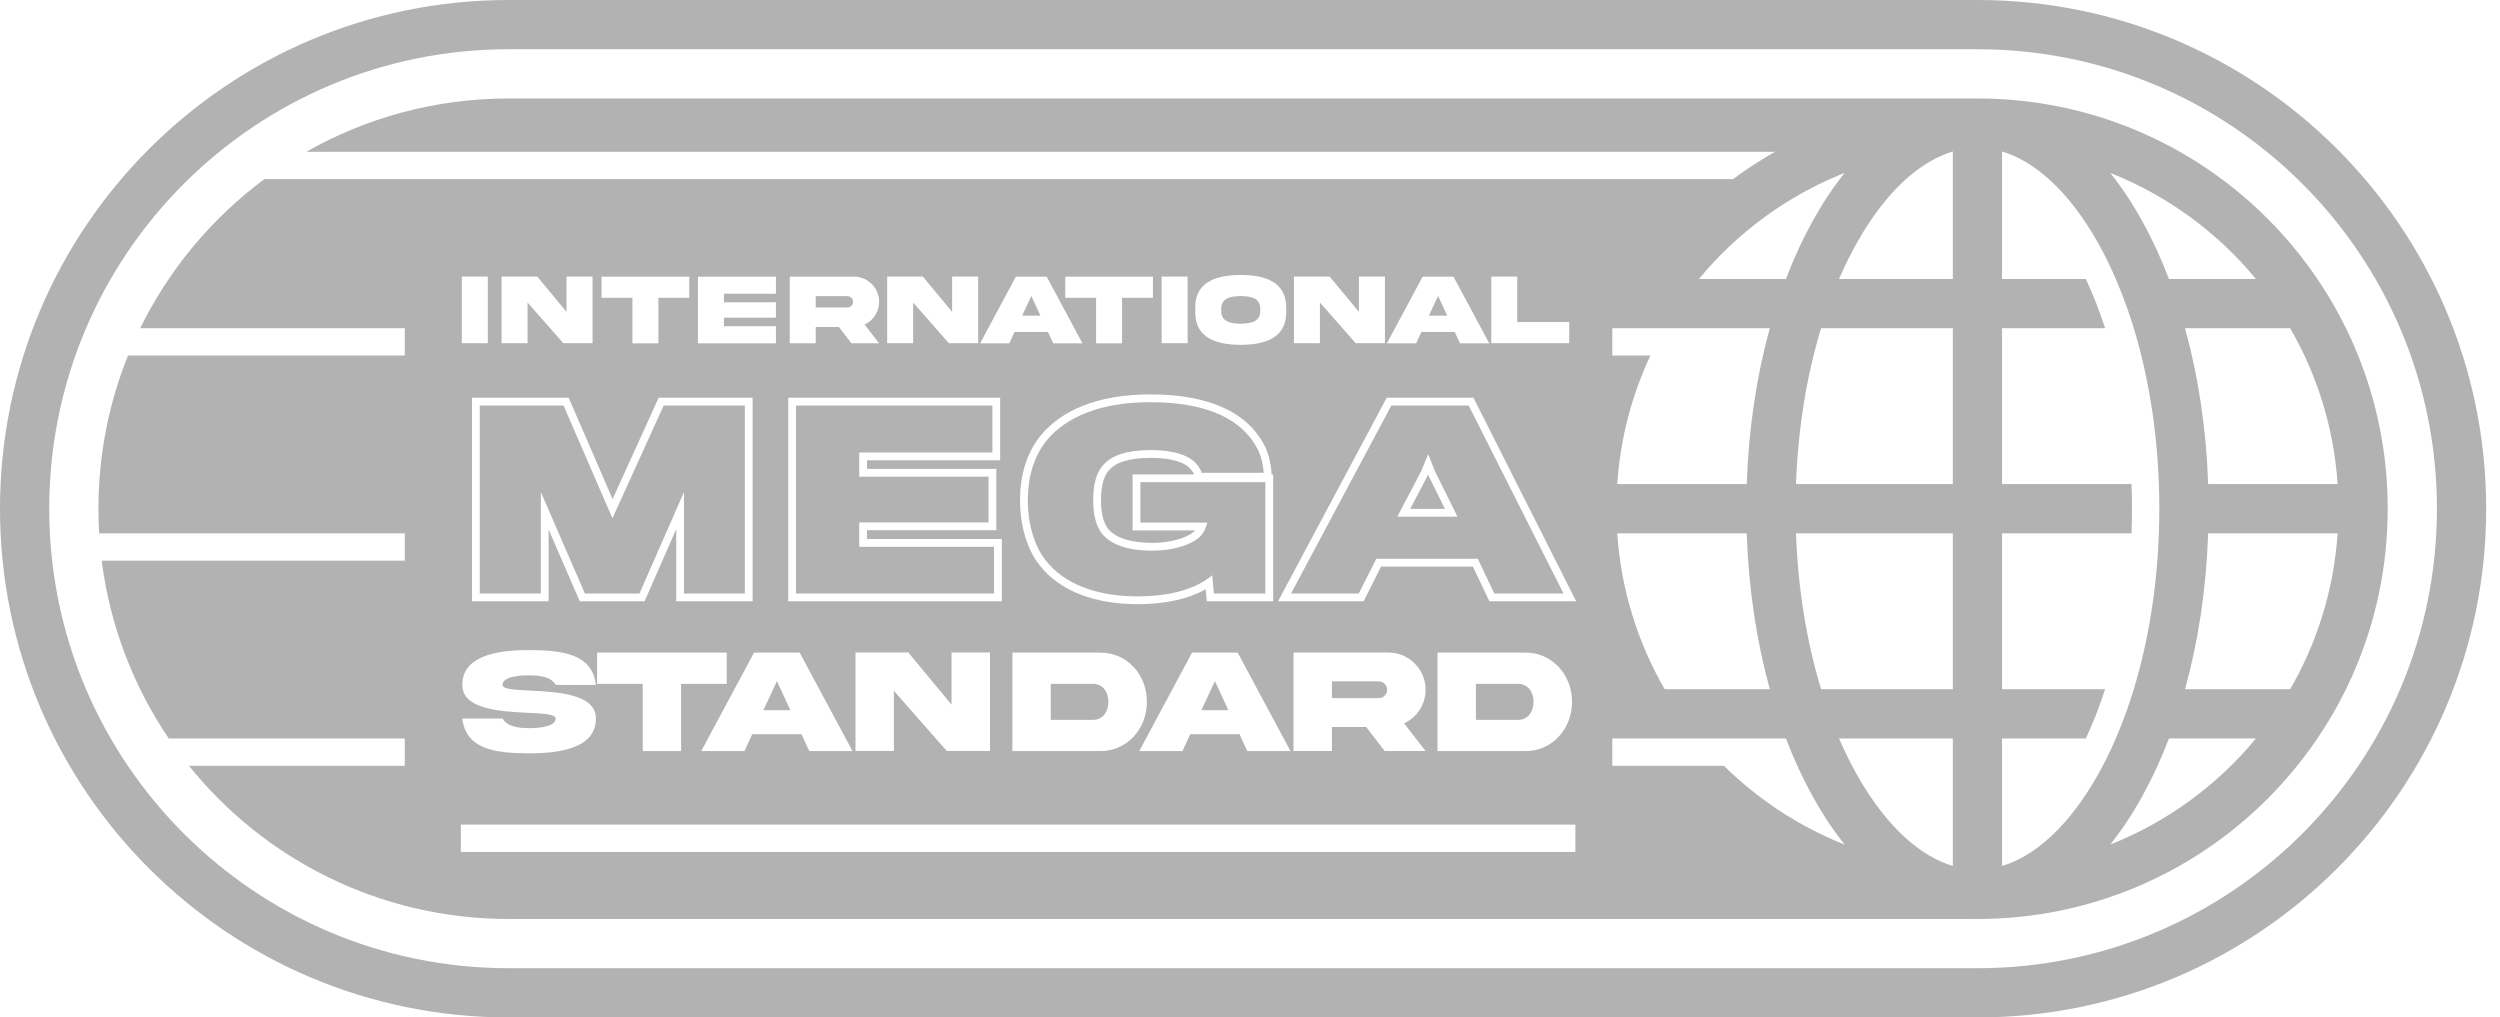 <svg width="172" height="70" viewBox="0 0 172 70" fill="none" xmlns="http://www.w3.org/2000/svg">
<path d="M85.365 22.273C86.094 22.262 86.715 22.126 86.704 21.376V21.264C86.715 20.517 86.094 20.381 85.365 20.37C84.632 20.381 84.011 20.517 84.022 21.264V21.376C84.011 22.126 84.632 22.262 85.365 22.273Z" fill="#B2B2B2"/>
<path d="M58.691 20.766C58.691 20.548 58.518 20.374 58.299 20.374H56.121V21.154H58.299C58.408 21.154 58.501 21.117 58.576 21.042C58.654 20.963 58.691 20.872 58.691 20.766Z" fill="#B2B2B2"/>
<path d="M70.955 20.363L71.582 21.717H70.324L70.955 20.363Z" fill="#B2B2B2"/>
<path d="M98.941 20.363L99.569 21.717H98.311L98.941 20.363Z" fill="#B2B2B2"/>
<path d="M54.379 48.862L53.452 46.861L52.52 48.862H54.379Z" fill="#B2B2B2"/>
<path d="M76.259 48.288C76.259 48.968 75.871 49.527 75.186 49.527H72.293V47.048H75.186C75.871 47.048 76.259 47.602 76.259 48.288Z" fill="#B2B2B2"/>
<path d="M83.587 46.861L84.514 48.862H82.654L83.587 46.861Z" fill="#B2B2B2"/>
<path d="M94.855 46.877C95.177 46.877 95.434 47.133 95.434 47.456C95.434 47.612 95.379 47.748 95.263 47.864C95.152 47.975 95.016 48.031 94.855 48.031H91.635V46.877H94.855Z" fill="#B2B2B2"/>
<path d="M105.508 48.288C105.508 48.968 105.119 49.527 104.434 49.527H101.541V47.048H104.434C105.119 47.048 105.508 47.602 105.508 48.288Z" fill="#B2B2B2"/>
<path d="M42.135 35.66L38.774 27.901H33.008V40.833H37.209V33.848L40.24 40.833H43.996L47.06 33.848V40.833H51.245V27.901H45.66L42.135 35.66Z" fill="#B2B2B2"/>
<path d="M68.39 40.833V37.621H59.115V35.941H68.011V32.794H59.115V31.13H68.275V27.901H54.766V40.833H68.39Z" fill="#B2B2B2"/>
<path d="M71.934 38.543C73.219 40.207 75.509 41.031 78.26 41.031C80.326 41.031 81.841 40.611 82.896 39.946C83.077 39.831 83.245 39.709 83.4 39.581L83.515 40.833H87.057V33.173H78.458V35.957H83.054C83.034 36.089 82.963 36.296 82.862 36.493C82.799 36.616 82.724 36.735 82.642 36.83C82.164 37.39 80.896 37.884 79.248 37.884C77.535 37.884 76.431 37.44 75.838 36.748C75.443 36.237 75.212 35.512 75.212 34.425C75.212 33.288 75.443 32.514 75.888 32.003C76.53 31.278 77.617 30.965 79.216 30.965C80.649 30.965 81.637 31.295 82.099 31.707C82.395 31.954 82.626 32.3 82.675 32.53H86.942C86.936 32.378 86.914 32.192 86.877 31.995C86.815 31.657 86.709 31.283 86.563 30.982C85.542 28.906 83.169 27.67 79.133 27.67C75.624 27.67 73.268 28.741 71.967 30.356C71.11 31.459 70.715 32.843 70.715 34.392C70.715 36.105 71.176 37.571 71.934 38.543Z" fill="#B2B2B2"/>
<path d="M75.748 34.425C75.748 33.35 75.968 32.728 76.29 32.357C76.775 31.811 77.66 31.501 79.216 31.501C80.598 31.501 81.426 31.824 81.742 32.106L81.749 32.112L81.756 32.118C81.864 32.209 81.964 32.32 82.039 32.429C82.113 32.536 82.142 32.611 82.15 32.637H77.922V36.493H82.226C82.072 36.667 81.741 36.884 81.215 37.059C80.692 37.233 80.021 37.349 79.249 37.349C77.621 37.349 76.705 36.927 76.254 36.409C75.959 36.022 75.748 35.429 75.748 34.425Z" fill="#B2B2B2"/>
<path d="M98.251 32.666L97.023 35.009H99.41L98.251 32.666Z" fill="#B2B2B2"/>
<path fill-rule="evenodd" clip-rule="evenodd" d="M101.672 38.445L102.809 40.833H107.57L101.046 27.901H95.725L88.822 40.833H93.484L94.687 38.445H101.672ZM96.137 35.545L97.768 32.432L98.262 31.245L98.723 32.415L100.272 35.545H96.137Z" fill="#B2B2B2"/>
<path fill-rule="evenodd" clip-rule="evenodd" d="M136.048 63.226H136.041C135.949 63.226 135.857 63.225 135.766 63.224V63.226H34.999C26.107 63.226 18.176 59.114 13.002 52.688H27.849V50.806H11.611C9.189 47.229 7.566 43.067 6.998 38.575H27.849V36.694H6.823C6.79 36.133 6.773 35.569 6.773 35C6.773 31.275 7.495 27.718 8.806 24.462H27.849V22.581H9.646C11.64 18.516 14.584 15.001 18.187 12.325H119.235C120.495 11.39 121.836 10.557 123.244 9.838C122.864 10.032 122.49 10.234 122.12 10.444H21.072C25.182 8.108 29.935 6.774 34.999 6.774H135.766V6.776C135.86 6.775 135.954 6.774 136.048 6.774C151.636 6.774 164.274 19.411 164.274 35C164.274 50.589 151.636 63.226 136.048 63.226ZM146.543 48.238C147.807 44.431 148.561 39.909 148.561 35C148.561 30.424 147.905 26.184 146.793 22.545C146.657 22.101 146.514 21.666 146.366 21.24C146.117 20.531 145.85 19.848 145.568 19.194C145.187 18.31 144.776 17.478 144.341 16.704C142.282 13.05 139.933 11.082 137.741 10.42V19.194H143.505C143.993 20.234 144.438 21.367 144.832 22.581H137.741V33.306H146.648C146.669 33.864 146.68 34.429 146.68 35C146.68 35.571 146.669 36.135 146.648 36.694H137.741V47.419H144.831C144.438 48.633 143.993 49.766 143.505 50.806H137.741V59.58C139.933 58.918 142.282 56.95 144.341 53.296C144.776 52.522 145.188 51.69 145.568 50.806C145.919 49.993 146.245 49.135 146.543 48.238ZM150.33 22.581C151.234 25.85 151.793 29.475 151.92 33.306H160.829C160.567 29.418 159.41 25.774 157.563 22.581H150.33ZM155.209 19.194H149.224C148.137 16.347 146.766 13.871 145.183 11.895C149.117 13.452 152.558 15.984 155.209 19.194ZM134.355 10.42V19.194H126.527C126.908 18.31 127.319 17.478 127.755 16.704C129.813 13.05 132.163 11.082 134.355 10.42ZM126.912 11.895C125.328 13.871 123.959 16.347 122.872 19.194H116.886C119.536 15.984 122.979 13.452 126.912 11.895ZM121.764 22.581H110.926V24.462H113.549C112.274 27.178 111.477 30.162 111.266 33.306H120.175C120.303 29.475 120.86 25.85 121.764 22.581ZM134.355 22.581H125.292C124.324 25.757 123.705 29.391 123.565 33.306H134.355V22.581ZM151.92 36.694C151.793 40.524 151.234 44.15 150.33 47.419H157.563C159.41 44.225 160.567 40.582 160.829 36.694H151.92ZM125.292 47.419C124.324 44.242 123.705 40.608 123.565 36.694H134.355V47.419H125.292ZM121.764 47.419C120.86 44.15 120.303 40.524 120.175 36.694H111.266C111.527 40.582 112.684 44.225 114.532 47.419H121.764ZM149.224 50.806C148.137 53.653 146.766 56.128 145.184 58.105C149.117 56.548 152.558 54.016 155.209 50.806H149.224ZM126.527 50.806H134.355V59.581C132.163 58.919 129.813 56.95 127.755 53.296C127.319 52.522 126.908 51.69 126.527 50.806ZM122.872 50.806L110.926 50.806V52.688H118.61C120.965 55.011 123.782 56.867 126.912 58.105C125.328 56.129 123.959 53.653 122.872 50.806ZM85.363 18.918C83.638 18.921 82.227 19.419 82.234 21.154V21.488C82.227 23.22 83.638 23.721 85.363 23.725C87.084 23.721 88.496 23.22 88.489 21.488V21.154C88.489 19.422 87.088 18.918 85.363 18.918ZM31.774 19.03V23.612H33.561V19.03H31.774ZM38.977 21.458L36.966 19.03H34.508V23.612H36.295V20.814L38.756 23.612H40.767V19.03H38.977V21.458ZM45.298 20.49V23.619H43.511V20.49H41.388V19.037H47.421V20.49H45.298ZM48.021 23.619H53.384V22.443H49.808V21.857H53.384V20.796H49.808V20.21H53.384V19.037H48.021V23.619ZM54.335 23.616V19.034H58.749C59.694 19.024 60.495 19.818 60.481 20.766C60.481 21.11 60.389 21.424 60.205 21.703C60.024 21.979 59.782 22.191 59.482 22.33L60.481 23.616H58.579L57.716 22.497H56.121V23.616H54.335ZM65.506 21.458L63.495 19.03H61.037V23.612H62.823V20.814L65.284 23.612H67.296V19.03H65.506V21.458ZM69.443 23.619H67.432L69.89 19.037H72.014L74.471 23.619H72.46L72.099 22.835H69.805L69.443 23.619ZM77.198 23.619V20.49H79.322V19.037H73.288V20.49H75.412V23.619H77.198ZM79.922 23.612V19.03H81.709V23.612H79.922ZM91.482 19.03L93.493 21.458V19.03H95.283V23.612H93.272L90.811 20.814V23.612H89.024V19.03H91.482ZM95.419 23.619H97.431L97.792 22.835H100.086L100.448 23.619H102.459L100.001 19.037H97.877L95.419 23.619ZM102.599 23.612V19.03H104.385V22.16H107.961V23.612H102.599ZM36.403 46.463C35.581 46.463 34.574 46.584 34.574 47.123C34.574 47.421 35.395 47.461 36.458 47.511L36.47 47.512C38.359 47.608 41.004 47.742 40.999 49.436C40.999 51.371 38.781 51.83 36.403 51.83C34.029 51.825 32.059 51.538 31.807 49.436H34.574C34.876 49.96 35.576 50.096 36.403 50.096C37.224 50.096 38.232 49.96 38.232 49.436C38.232 49.139 37.411 49.094 36.347 49.043L36.336 49.043C34.447 48.947 31.802 48.813 31.807 47.123C31.807 45.188 34.024 44.724 36.403 44.724C38.776 44.74 40.747 45.007 40.999 47.123H38.232C37.93 46.589 37.229 46.463 36.403 46.463ZM46.859 47.048V51.674H44.219V47.048H41.079V44.901H49.999V47.048H46.859ZM48.245 51.674H51.218L51.752 50.515H55.144L55.678 51.674H58.651L55.018 44.901H51.878L48.245 51.674ZM62.491 44.891L65.465 48.479V44.891H68.11V51.664H65.137L61.498 47.526V51.664H58.858V44.891H62.491ZM69.652 44.901V51.674H75.679C77.539 51.699 78.919 50.127 78.904 48.287C78.919 46.438 77.539 44.876 75.679 44.901H69.652ZM81.353 51.674H78.38L82.013 44.901H85.153L88.786 51.674H85.813L85.279 50.515H81.888L81.353 51.674ZM88.993 44.896V51.669H91.634V50.016H93.992L95.267 51.669H98.079L96.602 49.769C97.046 49.562 97.403 49.25 97.671 48.842C97.943 48.428 98.079 47.965 98.079 47.456C98.099 46.055 96.915 44.881 95.519 44.896H88.993ZM98.9 51.674V44.901H104.927C106.787 44.876 108.167 46.438 108.153 48.287C108.167 50.127 106.787 51.699 104.927 51.674H98.9ZM51.78 41.369H46.525V36.403L44.346 41.369H39.888L37.744 36.429V41.369H32.472V27.365H39.126L42.146 34.339L45.315 27.365H51.78V41.369ZM68.926 41.369H54.23V27.365H68.811V31.666H59.651V32.258H68.547V36.476H59.651V37.085H68.926V41.369ZM87.593 41.369H83.026L82.95 40.538C81.805 41.188 80.255 41.567 78.26 41.567C75.421 41.567 72.937 40.718 71.51 38.872C70.662 37.783 70.179 36.192 70.179 34.392C70.179 32.752 70.599 31.245 71.543 30.027L71.546 30.023L71.55 30.02C72.985 28.239 75.522 27.135 79.133 27.135C83.26 27.135 85.891 28.403 87.043 30.745L87.044 30.747L87.045 30.749C87.313 31.304 87.458 32.037 87.477 32.509L87.482 32.637H87.593V41.369ZM95.017 38.98L93.814 41.369H87.929L95.403 27.365H101.376L108.44 41.369H102.47L101.334 38.98H95.017ZM31.706 58.615H108.386V56.734H31.706V58.615Z" fill="#B2B2B2"/>
<path fill-rule="evenodd" clip-rule="evenodd" d="M35 0H136.049C155.378 0 171.049 15.67 171.049 35C171.049 54.33 155.378 70 136.049 70H35C15.67 70 0 54.33 0 35C0 15.67 15.67 0 35 0ZM35 3.387C17.541 3.387 3.387 17.541 3.387 35C3.387 52.459 17.541 66.613 35 66.613H136.049C153.508 66.613 167.661 52.459 167.661 35C167.661 17.541 153.508 3.387 136.049 3.387H35Z" fill="#B2B2B2"/>
</svg>
